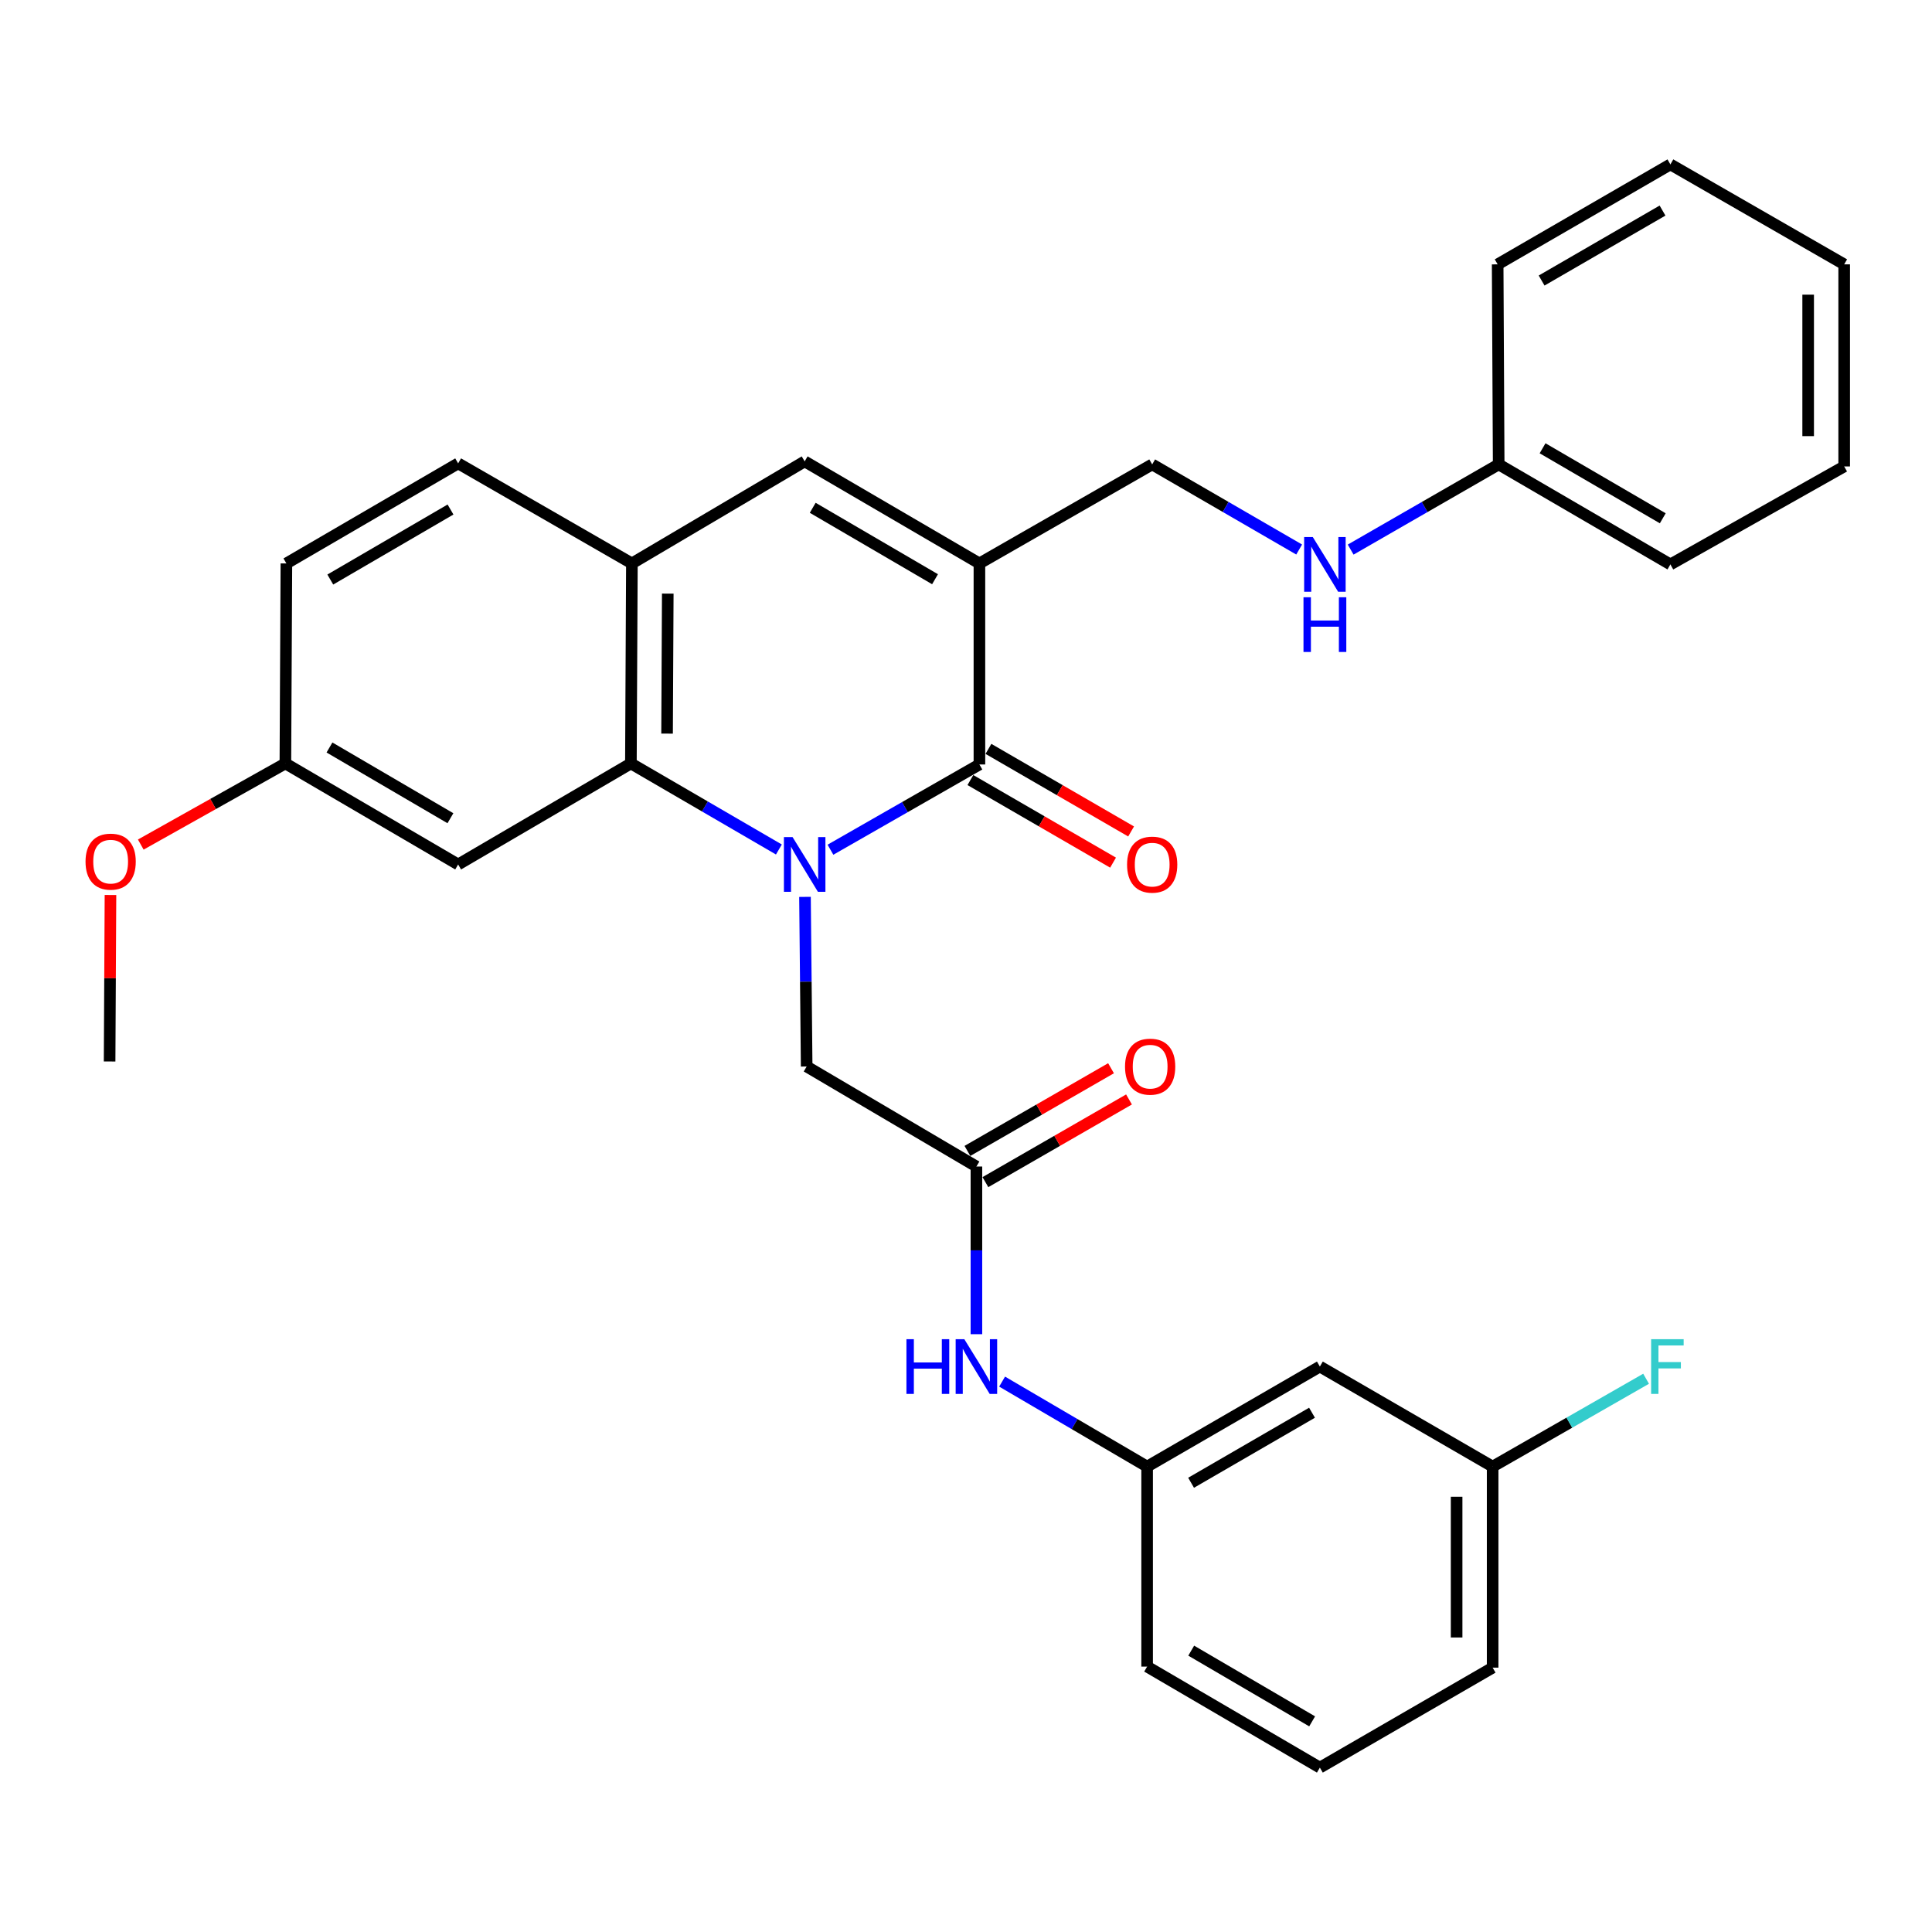<?xml version='1.0' encoding='iso-8859-1'?>
<svg version='1.1' baseProfile='full'
              xmlns='http://www.w3.org/2000/svg'
                      xmlns:rdkit='http://www.rdkit.org/xml'
                      xmlns:xlink='http://www.w3.org/1999/xlink'
                  xml:space='preserve'
width='1000px' height='1000px' viewBox='0 0 1000 1000'>
<!-- END OF HEADER -->
<rect style='opacity:1.0;fill:#FFFFFF;stroke:none' width='1000' height='1000' x='0' y='0'> </rect>
<path class='bond-0' d='M 429.839,439.814 L 468.391,417.752' style='fill:none;fill-rule:evenodd;stroke:#0000FF;stroke-width:6px;stroke-linecap:butt;stroke-linejoin:miter;stroke-opacity:1' />
<path class='bond-0' d='M 468.391,417.752 L 506.944,395.69' style='fill:none;fill-rule:evenodd;stroke:#000000;stroke-width:6px;stroke-linecap:butt;stroke-linejoin:miter;stroke-opacity:1' />
<path class='bond-2' d='M 403.152,439.694 L 364.852,417.422' style='fill:none;fill-rule:evenodd;stroke:#0000FF;stroke-width:6px;stroke-linecap:butt;stroke-linejoin:miter;stroke-opacity:1' />
<path class='bond-2' d='M 364.852,417.422 L 326.551,395.151' style='fill:none;fill-rule:evenodd;stroke:#000000;stroke-width:6px;stroke-linecap:butt;stroke-linejoin:miter;stroke-opacity:1' />
<path class='bond-5' d='M 416.66,464.226 L 417.095,508.123' style='fill:none;fill-rule:evenodd;stroke:#0000FF;stroke-width:6px;stroke-linecap:butt;stroke-linejoin:miter;stroke-opacity:1' />
<path class='bond-5' d='M 417.095,508.123 L 417.529,552.02' style='fill:none;fill-rule:evenodd;stroke:#000000;stroke-width:6px;stroke-linecap:butt;stroke-linejoin:miter;stroke-opacity:1' />
<path class='bond-1' d='M 506.944,395.69 L 506.944,291.628' style='fill:none;fill-rule:evenodd;stroke:#000000;stroke-width:6px;stroke-linecap:butt;stroke-linejoin:miter;stroke-opacity:1' />
<path class='bond-10' d='M 502.274,403.758 L 539.195,425.129' style='fill:none;fill-rule:evenodd;stroke:#000000;stroke-width:6px;stroke-linecap:butt;stroke-linejoin:miter;stroke-opacity:1' />
<path class='bond-10' d='M 539.195,425.129 L 576.116,446.5' style='fill:none;fill-rule:evenodd;stroke:#FF0000;stroke-width:6px;stroke-linecap:butt;stroke-linejoin:miter;stroke-opacity:1' />
<path class='bond-10' d='M 511.614,387.621 L 548.535,408.992' style='fill:none;fill-rule:evenodd;stroke:#000000;stroke-width:6px;stroke-linecap:butt;stroke-linejoin:miter;stroke-opacity:1' />
<path class='bond-10' d='M 548.535,408.992 L 585.456,430.363' style='fill:none;fill-rule:evenodd;stroke:#FF0000;stroke-width:6px;stroke-linecap:butt;stroke-linejoin:miter;stroke-opacity:1' />
<path class='bond-8' d='M 506.944,291.628 L 596.369,240.374' style='fill:none;fill-rule:evenodd;stroke:#000000;stroke-width:6px;stroke-linecap:butt;stroke-linejoin:miter;stroke-opacity:1' />
<path class='bond-31' d='M 506.944,291.628 L 416.494,238.81' style='fill:none;fill-rule:evenodd;stroke:#000000;stroke-width:6px;stroke-linecap:butt;stroke-linejoin:miter;stroke-opacity:1' />
<path class='bond-31' d='M 483.974,299.807 L 420.659,262.834' style='fill:none;fill-rule:evenodd;stroke:#000000;stroke-width:6px;stroke-linecap:butt;stroke-linejoin:miter;stroke-opacity:1' />
<path class='bond-4' d='M 326.551,395.151 L 327.069,291.628' style='fill:none;fill-rule:evenodd;stroke:#000000;stroke-width:6px;stroke-linecap:butt;stroke-linejoin:miter;stroke-opacity:1' />
<path class='bond-4' d='M 345.273,379.716 L 345.636,307.25' style='fill:none;fill-rule:evenodd;stroke:#000000;stroke-width:6px;stroke-linecap:butt;stroke-linejoin:miter;stroke-opacity:1' />
<path class='bond-7' d='M 326.551,395.151 L 237.136,447.451' style='fill:none;fill-rule:evenodd;stroke:#000000;stroke-width:6px;stroke-linecap:butt;stroke-linejoin:miter;stroke-opacity:1' />
<path class='bond-3' d='M 416.494,238.81 L 327.069,291.628' style='fill:none;fill-rule:evenodd;stroke:#000000;stroke-width:6px;stroke-linecap:butt;stroke-linejoin:miter;stroke-opacity:1' />
<path class='bond-15' d='M 327.069,291.628 L 237.136,239.846' style='fill:none;fill-rule:evenodd;stroke:#000000;stroke-width:6px;stroke-linecap:butt;stroke-linejoin:miter;stroke-opacity:1' />
<path class='bond-6' d='M 417.529,552.02 L 505.39,603.792' style='fill:none;fill-rule:evenodd;stroke:#000000;stroke-width:6px;stroke-linecap:butt;stroke-linejoin:miter;stroke-opacity:1' />
<path class='bond-9' d='M 505.39,603.792 L 505.39,647.185' style='fill:none;fill-rule:evenodd;stroke:#000000;stroke-width:6px;stroke-linecap:butt;stroke-linejoin:miter;stroke-opacity:1' />
<path class='bond-9' d='M 505.39,647.185 L 505.39,690.577' style='fill:none;fill-rule:evenodd;stroke:#0000FF;stroke-width:6px;stroke-linecap:butt;stroke-linejoin:miter;stroke-opacity:1' />
<path class='bond-13' d='M 510.042,611.872 L 547.206,590.475' style='fill:none;fill-rule:evenodd;stroke:#000000;stroke-width:6px;stroke-linecap:butt;stroke-linejoin:miter;stroke-opacity:1' />
<path class='bond-13' d='M 547.206,590.475 L 584.37,569.078' style='fill:none;fill-rule:evenodd;stroke:#FF0000;stroke-width:6px;stroke-linecap:butt;stroke-linejoin:miter;stroke-opacity:1' />
<path class='bond-13' d='M 500.739,595.713 L 537.903,574.316' style='fill:none;fill-rule:evenodd;stroke:#000000;stroke-width:6px;stroke-linecap:butt;stroke-linejoin:miter;stroke-opacity:1' />
<path class='bond-13' d='M 537.903,574.316 L 575.067,552.919' style='fill:none;fill-rule:evenodd;stroke:#FF0000;stroke-width:6px;stroke-linecap:butt;stroke-linejoin:miter;stroke-opacity:1' />
<path class='bond-16' d='M 237.136,447.451 L 147.711,395.151' style='fill:none;fill-rule:evenodd;stroke:#000000;stroke-width:6px;stroke-linecap:butt;stroke-linejoin:miter;stroke-opacity:1' />
<path class='bond-16' d='M 233.135,423.511 L 170.538,386.901' style='fill:none;fill-rule:evenodd;stroke:#000000;stroke-width:6px;stroke-linecap:butt;stroke-linejoin:miter;stroke-opacity:1' />
<path class='bond-11' d='M 596.369,240.374 L 634.405,262.402' style='fill:none;fill-rule:evenodd;stroke:#000000;stroke-width:6px;stroke-linecap:butt;stroke-linejoin:miter;stroke-opacity:1' />
<path class='bond-11' d='M 634.405,262.402 L 672.44,284.431' style='fill:none;fill-rule:evenodd;stroke:#0000FF;stroke-width:6px;stroke-linecap:butt;stroke-linejoin:miter;stroke-opacity:1' />
<path class='bond-12' d='M 518.691,715.12 L 556.219,737.114' style='fill:none;fill-rule:evenodd;stroke:#0000FF;stroke-width:6px;stroke-linecap:butt;stroke-linejoin:miter;stroke-opacity:1' />
<path class='bond-12' d='M 556.219,737.114 L 593.748,759.108' style='fill:none;fill-rule:evenodd;stroke:#000000;stroke-width:6px;stroke-linecap:butt;stroke-linejoin:miter;stroke-opacity:1' />
<path class='bond-19' d='M 699.098,284.472 L 737.407,262.423' style='fill:none;fill-rule:evenodd;stroke:#0000FF;stroke-width:6px;stroke-linecap:butt;stroke-linejoin:miter;stroke-opacity:1' />
<path class='bond-19' d='M 737.407,262.423 L 775.716,240.374' style='fill:none;fill-rule:evenodd;stroke:#000000;stroke-width:6px;stroke-linecap:butt;stroke-linejoin:miter;stroke-opacity:1' />
<path class='bond-14' d='M 593.748,759.108 L 683.163,707.326' style='fill:none;fill-rule:evenodd;stroke:#000000;stroke-width:6px;stroke-linecap:butt;stroke-linejoin:miter;stroke-opacity:1' />
<path class='bond-14' d='M 616.505,767.475 L 679.095,731.228' style='fill:none;fill-rule:evenodd;stroke:#000000;stroke-width:6px;stroke-linecap:butt;stroke-linejoin:miter;stroke-opacity:1' />
<path class='bond-23' d='M 593.748,759.108 L 593.748,862.631' style='fill:none;fill-rule:evenodd;stroke:#000000;stroke-width:6px;stroke-linecap:butt;stroke-linejoin:miter;stroke-opacity:1' />
<path class='bond-17' d='M 683.163,707.326 L 772.588,759.108' style='fill:none;fill-rule:evenodd;stroke:#000000;stroke-width:6px;stroke-linecap:butt;stroke-linejoin:miter;stroke-opacity:1' />
<path class='bond-32' d='M 237.136,239.846 L 148.239,291.628' style='fill:none;fill-rule:evenodd;stroke:#000000;stroke-width:6px;stroke-linecap:butt;stroke-linejoin:miter;stroke-opacity:1' />
<path class='bond-32' d='M 233.186,263.725 L 170.959,299.972' style='fill:none;fill-rule:evenodd;stroke:#000000;stroke-width:6px;stroke-linecap:butt;stroke-linejoin:miter;stroke-opacity:1' />
<path class='bond-18' d='M 147.711,395.151 L 148.239,291.628' style='fill:none;fill-rule:evenodd;stroke:#000000;stroke-width:6px;stroke-linecap:butt;stroke-linejoin:miter;stroke-opacity:1' />
<path class='bond-21' d='M 147.711,395.151 L 110.287,416.15' style='fill:none;fill-rule:evenodd;stroke:#000000;stroke-width:6px;stroke-linecap:butt;stroke-linejoin:miter;stroke-opacity:1' />
<path class='bond-21' d='M 110.287,416.15 L 72.864,437.148' style='fill:none;fill-rule:evenodd;stroke:#FF0000;stroke-width:6px;stroke-linecap:butt;stroke-linejoin:miter;stroke-opacity:1' />
<path class='bond-20' d='M 772.588,759.108 L 812.3,736.373' style='fill:none;fill-rule:evenodd;stroke:#000000;stroke-width:6px;stroke-linecap:butt;stroke-linejoin:miter;stroke-opacity:1' />
<path class='bond-20' d='M 812.3,736.373 L 852.013,713.638' style='fill:none;fill-rule:evenodd;stroke:#33CCCC;stroke-width:6px;stroke-linecap:butt;stroke-linejoin:miter;stroke-opacity:1' />
<path class='bond-33' d='M 772.588,759.108 L 772.588,863.169' style='fill:none;fill-rule:evenodd;stroke:#000000;stroke-width:6px;stroke-linecap:butt;stroke-linejoin:miter;stroke-opacity:1' />
<path class='bond-33' d='M 753.943,774.717 L 753.943,847.56' style='fill:none;fill-rule:evenodd;stroke:#000000;stroke-width:6px;stroke-linecap:butt;stroke-linejoin:miter;stroke-opacity:1' />
<path class='bond-25' d='M 775.716,240.374 L 864.592,292.146' style='fill:none;fill-rule:evenodd;stroke:#000000;stroke-width:6px;stroke-linecap:butt;stroke-linejoin:miter;stroke-opacity:1' />
<path class='bond-25' d='M 798.433,232.029 L 860.646,268.269' style='fill:none;fill-rule:evenodd;stroke:#000000;stroke-width:6px;stroke-linecap:butt;stroke-linejoin:miter;stroke-opacity:1' />
<path class='bond-26' d='M 775.716,240.374 L 775.188,136.831' style='fill:none;fill-rule:evenodd;stroke:#000000;stroke-width:6px;stroke-linecap:butt;stroke-linejoin:miter;stroke-opacity:1' />
<path class='bond-27' d='M 57.181,463.246 L 56.956,506.333' style='fill:none;fill-rule:evenodd;stroke:#FF0000;stroke-width:6px;stroke-linecap:butt;stroke-linejoin:miter;stroke-opacity:1' />
<path class='bond-27' d='M 56.956,506.333 L 56.732,549.42' style='fill:none;fill-rule:evenodd;stroke:#000000;stroke-width:6px;stroke-linecap:butt;stroke-linejoin:miter;stroke-opacity:1' />
<path class='bond-22' d='M 683.163,914.91 L 593.748,862.631' style='fill:none;fill-rule:evenodd;stroke:#000000;stroke-width:6px;stroke-linecap:butt;stroke-linejoin:miter;stroke-opacity:1' />
<path class='bond-22' d='M 679.162,890.972 L 616.572,854.377' style='fill:none;fill-rule:evenodd;stroke:#000000;stroke-width:6px;stroke-linecap:butt;stroke-linejoin:miter;stroke-opacity:1' />
<path class='bond-24' d='M 683.163,914.91 L 772.588,863.169' style='fill:none;fill-rule:evenodd;stroke:#000000;stroke-width:6px;stroke-linecap:butt;stroke-linejoin:miter;stroke-opacity:1' />
<path class='bond-28' d='M 864.592,292.146 L 954.545,241.431' style='fill:none;fill-rule:evenodd;stroke:#000000;stroke-width:6px;stroke-linecap:butt;stroke-linejoin:miter;stroke-opacity:1' />
<path class='bond-29' d='M 775.188,136.831 L 864.592,85.09' style='fill:none;fill-rule:evenodd;stroke:#000000;stroke-width:6px;stroke-linecap:butt;stroke-linejoin:miter;stroke-opacity:1' />
<path class='bond-29' d='M 797.938,145.207 L 860.521,108.989' style='fill:none;fill-rule:evenodd;stroke:#000000;stroke-width:6px;stroke-linecap:butt;stroke-linejoin:miter;stroke-opacity:1' />
<path class='bond-34' d='M 954.545,241.431 L 954.545,136.831' style='fill:none;fill-rule:evenodd;stroke:#000000;stroke-width:6px;stroke-linecap:butt;stroke-linejoin:miter;stroke-opacity:1' />
<path class='bond-34' d='M 935.9,225.741 L 935.9,152.521' style='fill:none;fill-rule:evenodd;stroke:#000000;stroke-width:6px;stroke-linecap:butt;stroke-linejoin:miter;stroke-opacity:1' />
<path class='bond-30' d='M 864.592,85.09 L 954.545,136.831' style='fill:none;fill-rule:evenodd;stroke:#000000;stroke-width:6px;stroke-linecap:butt;stroke-linejoin:miter;stroke-opacity:1' />
<path  class='atom-0' d='M 410.234 433.291
L 419.514 448.291
Q 420.434 449.771, 421.914 452.451
Q 423.394 455.131, 423.474 455.291
L 423.474 433.291
L 427.234 433.291
L 427.234 461.611
L 423.354 461.611
L 413.394 445.211
Q 412.234 443.291, 410.994 441.091
Q 409.794 438.891, 409.434 438.211
L 409.434 461.611
L 405.754 461.611
L 405.754 433.291
L 410.234 433.291
' fill='#0000FF'/>
<path  class='atom-10' d='M 469.17 693.166
L 473.01 693.166
L 473.01 705.206
L 487.49 705.206
L 487.49 693.166
L 491.33 693.166
L 491.33 721.486
L 487.49 721.486
L 487.49 708.406
L 473.01 708.406
L 473.01 721.486
L 469.17 721.486
L 469.17 693.166
' fill='#0000FF'/>
<path  class='atom-10' d='M 499.13 693.166
L 508.41 708.166
Q 509.33 709.646, 510.81 712.326
Q 512.29 715.006, 512.37 715.166
L 512.37 693.166
L 516.13 693.166
L 516.13 721.486
L 512.25 721.486
L 502.29 705.086
Q 501.13 703.166, 499.89 700.966
Q 498.69 698.766, 498.33 698.086
L 498.33 721.486
L 494.65 721.486
L 494.65 693.166
L 499.13 693.166
' fill='#0000FF'/>
<path  class='atom-11' d='M 583.369 447.531
Q 583.369 440.731, 586.729 436.931
Q 590.089 433.131, 596.369 433.131
Q 602.649 433.131, 606.009 436.931
Q 609.369 440.731, 609.369 447.531
Q 609.369 454.411, 605.969 458.331
Q 602.569 462.211, 596.369 462.211
Q 590.129 462.211, 586.729 458.331
Q 583.369 454.451, 583.369 447.531
M 596.369 459.011
Q 600.689 459.011, 603.009 456.131
Q 605.369 453.211, 605.369 447.531
Q 605.369 441.971, 603.009 439.171
Q 600.689 436.331, 596.369 436.331
Q 592.049 436.331, 589.689 439.131
Q 587.369 441.931, 587.369 447.531
Q 587.369 453.251, 589.689 456.131
Q 592.049 459.011, 596.369 459.011
' fill='#FF0000'/>
<path  class='atom-12' d='M 679.503 277.986
L 688.783 292.986
Q 689.703 294.466, 691.183 297.146
Q 692.663 299.826, 692.743 299.986
L 692.743 277.986
L 696.503 277.986
L 696.503 306.306
L 692.623 306.306
L 682.663 289.906
Q 681.503 287.986, 680.263 285.786
Q 679.063 283.586, 678.703 282.906
L 678.703 306.306
L 675.023 306.306
L 675.023 277.986
L 679.503 277.986
' fill='#0000FF'/>
<path  class='atom-12' d='M 674.683 309.138
L 678.523 309.138
L 678.523 321.178
L 693.003 321.178
L 693.003 309.138
L 696.843 309.138
L 696.843 337.458
L 693.003 337.458
L 693.003 324.378
L 678.523 324.378
L 678.523 337.458
L 674.683 337.458
L 674.683 309.138
' fill='#0000FF'/>
<path  class='atom-14' d='M 582.312 552.1
Q 582.312 545.3, 585.672 541.5
Q 589.032 537.7, 595.312 537.7
Q 601.592 537.7, 604.952 541.5
Q 608.312 545.3, 608.312 552.1
Q 608.312 558.98, 604.912 562.9
Q 601.512 566.78, 595.312 566.78
Q 589.072 566.78, 585.672 562.9
Q 582.312 559.02, 582.312 552.1
M 595.312 563.58
Q 599.632 563.58, 601.952 560.7
Q 604.312 557.78, 604.312 552.1
Q 604.312 546.54, 601.952 543.74
Q 599.632 540.9, 595.312 540.9
Q 590.992 540.9, 588.632 543.7
Q 586.312 546.5, 586.312 552.1
Q 586.312 557.82, 588.632 560.7
Q 590.992 563.58, 595.312 563.58
' fill='#FF0000'/>
<path  class='atom-21' d='M 854.618 693.166
L 871.458 693.166
L 871.458 696.406
L 858.418 696.406
L 858.418 705.006
L 870.018 705.006
L 870.018 708.286
L 858.418 708.286
L 858.418 721.486
L 854.618 721.486
L 854.618 693.166
' fill='#33CCCC'/>
<path  class='atom-22' d='M 44.271 445.978
Q 44.271 439.178, 47.631 435.378
Q 50.991 431.578, 57.271 431.578
Q 63.551 431.578, 66.911 435.378
Q 70.271 439.178, 70.271 445.978
Q 70.271 452.858, 66.871 456.778
Q 63.471 460.658, 57.271 460.658
Q 51.031 460.658, 47.631 456.778
Q 44.271 452.898, 44.271 445.978
M 57.271 457.458
Q 61.591 457.458, 63.911 454.578
Q 66.271 451.658, 66.271 445.978
Q 66.271 440.418, 63.911 437.618
Q 61.591 434.778, 57.271 434.778
Q 52.951 434.778, 50.591 437.578
Q 48.271 440.378, 48.271 445.978
Q 48.271 451.698, 50.591 454.578
Q 52.951 457.458, 57.271 457.458
' fill='#FF0000'/>
</svg>
